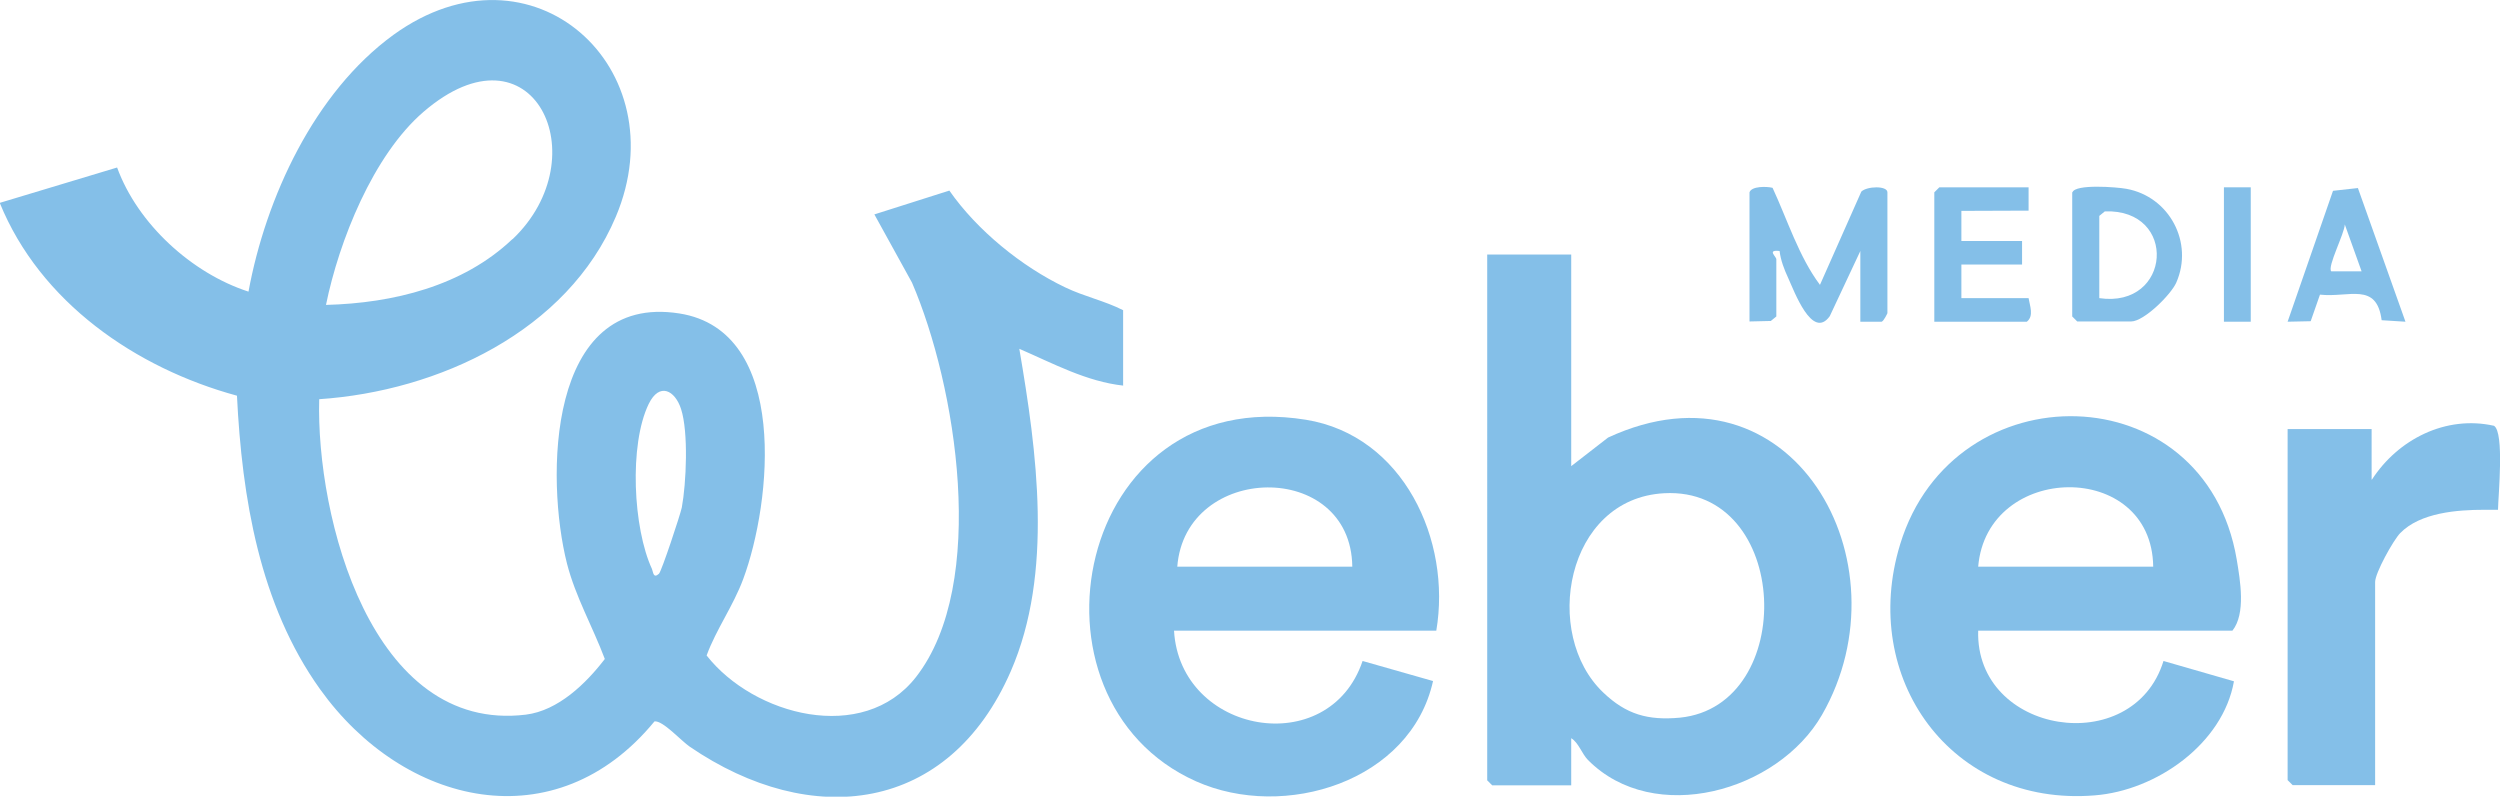 <?xml version="1.0" encoding="UTF-8"?>
<svg id="Layer_2" data-name="Layer 2" xmlns="http://www.w3.org/2000/svg" viewBox="0 0 99.7 31.77">
  <defs>
    <style>
      .cls-1 {
        fill: #84bfe8;
        stroke-width: 0px;
      }
    </style>
  </defs>
  <g id="Layer_1-2" data-name="Layer 1">
    <g>
      <path class="cls-1" d="m44.81,15.38c-1.48-.16-2.82-.89-4.16-1.47.7,4.1,1.37,8.93-.34,12.86-2.47,5.67-7.95,6.32-12.8,3.01-.33-.22-1.08-1.06-1.41-1.01-3.94,4.8-10,3.38-13.34-1.29-2.41-3.37-3.11-7.64-3.31-11.7-4.04-1.1-7.85-3.73-9.46-7.69l4.68-1.41c.82,2.25,2.98,4.22,5.24,4.95.69-3.75,2.63-7.95,5.78-10.24,5.53-4,11.37,1.33,8.87,7.25-1.93,4.57-7.08,6.96-11.83,7.28-.13,4.68,2.07,13.33,8.24,12.58,1.29-.16,2.4-1.24,3.15-2.22-.48-1.28-1.17-2.48-1.51-3.81-.85-3.35-.81-10.8,4.48-9.97,4.41.69,3.68,7.55,2.55,10.59-.4,1.08-1.08,2.01-1.46,3.05,1.87,2.39,6.24,3.56,8.35.86,2.9-3.72,1.6-11.65-.16-15.73l-1.5-2.72,2.99-.95c1.1,1.58,2.88,3.03,4.62,3.86.77.37,1.56.53,2.31.91v3.01Zm-24.37-5.84c3.45-3.28.81-8.83-3.55-5.08-2.01,1.73-3.37,5.15-3.89,7.7,2.68-.07,5.46-.75,7.43-2.62m5.85,13.34c.1-.09.85-2.35.91-2.64.18-.97.27-3.01-.03-3.93-.24-.74-.86-1.08-1.29-.2-.79,1.63-.62,4.96.13,6.58.05.12.05.4.28.19"/>
      <path class="cls-1" d="m62.66,10.15v8.44l1.47-1.14c7.31-3.39,12.03,4.97,8.53,11.06-1.76,3.06-6.7,4.45-9.33,1.8-.24-.24-.38-.7-.67-.87v1.88h-3.15l-.2-.2V10.15h3.35Zm1.28,17.47c.91.87,1.78,1.12,3.06,1,4.71-.48,4.43-9.22-.63-8.95-3.94.21-4.88,5.63-2.43,7.95"/>
      <path class="cls-1" d="m78.89,25.15c-.12,4.14,6.18,5.14,7.39,1.21l2.81.81c-.44,2.49-3.09,4.36-5.56,4.55-5.72.46-9.39-4.68-7.75-10.02,2.13-6.97,12.16-6.83,13.42.61.14.84.37,2.16-.17,2.84h-10.13Zm0-2.55h6.98c-.05-4.28-6.63-4.17-6.98,0"/>
      <path class="cls-1" d="m57.29,25.15h-10.47c.24,4.13,6.18,5.19,7.52,1.21l2.81.8c-.89,4.01-5.93,5.57-9.45,4-7.28-3.25-4.85-15.91,4.38-14.42,3.89.63,5.81,4.81,5.2,8.41m-10.33-2.55h6.98c-.05-4.28-6.66-4.15-6.98,0"/>
      <path class="cls-1" d="m94.59,19.13c1.04-1.61,2.95-2.58,4.87-2.15.42.26.17,2.78.16,3.35h-.54c-1.08,0-2.56.11-3.36.93-.28.29-1,1.59-1,1.95v8.1h-3.29l-.2-.2v-14h3.35v2.01Z"/>
      <path class="cls-1" d="m69.77,7.67c.08-.25.68-.24.92-.18.59,1.27,1.05,2.75,1.89,3.87l1.65-3.72c.23-.22,1.04-.24,1.04.03v4.82s-.14.31-.23.34h-.85v-2.82l-1.22,2.6c-.7.97-1.42-1.01-1.66-1.53-.15-.32-.3-.71-.34-1.07-.52-.06-.13.22-.13.33v2.28l-.22.18-.85.02v-5.16Z"/>
      <path class="cls-1" d="m82.65,7.67c.11-.34,1.77-.21,2.15-.14,1.72.31,2.69,2.15,1.99,3.74-.21.48-1.29,1.55-1.8,1.55h-2.15l-.2-.2v-4.96Zm1.07,4.22c2.88.42,3.15-3.57.22-3.46l-.22.18v3.28Z"/>
      <path class="cls-1" d="m80.9,7.47v.93s-2.68.01-2.68.01v1.2s2.42,0,2.42,0v.94h-2.42v1.34h2.68c.05.31.22.71-.07.94h-3.69v-5.16l.2-.2h3.56Z"/>
      <path class="cls-1" d="m94.03,7.49l1.9,5.34-.95-.06c-.2-1.54-1.3-.89-2.46-1.02l-.37,1.06-.92.02,1.81-5.22.99-.11Zm.15,3.33l-.67-1.87c0,.34-.71,1.7-.54,1.87h1.21Z"/>
      <rect class="cls-1" x="88.69" y="7.47" width="1.07" height="5.36"/>
    </g>
  </g>
</svg>